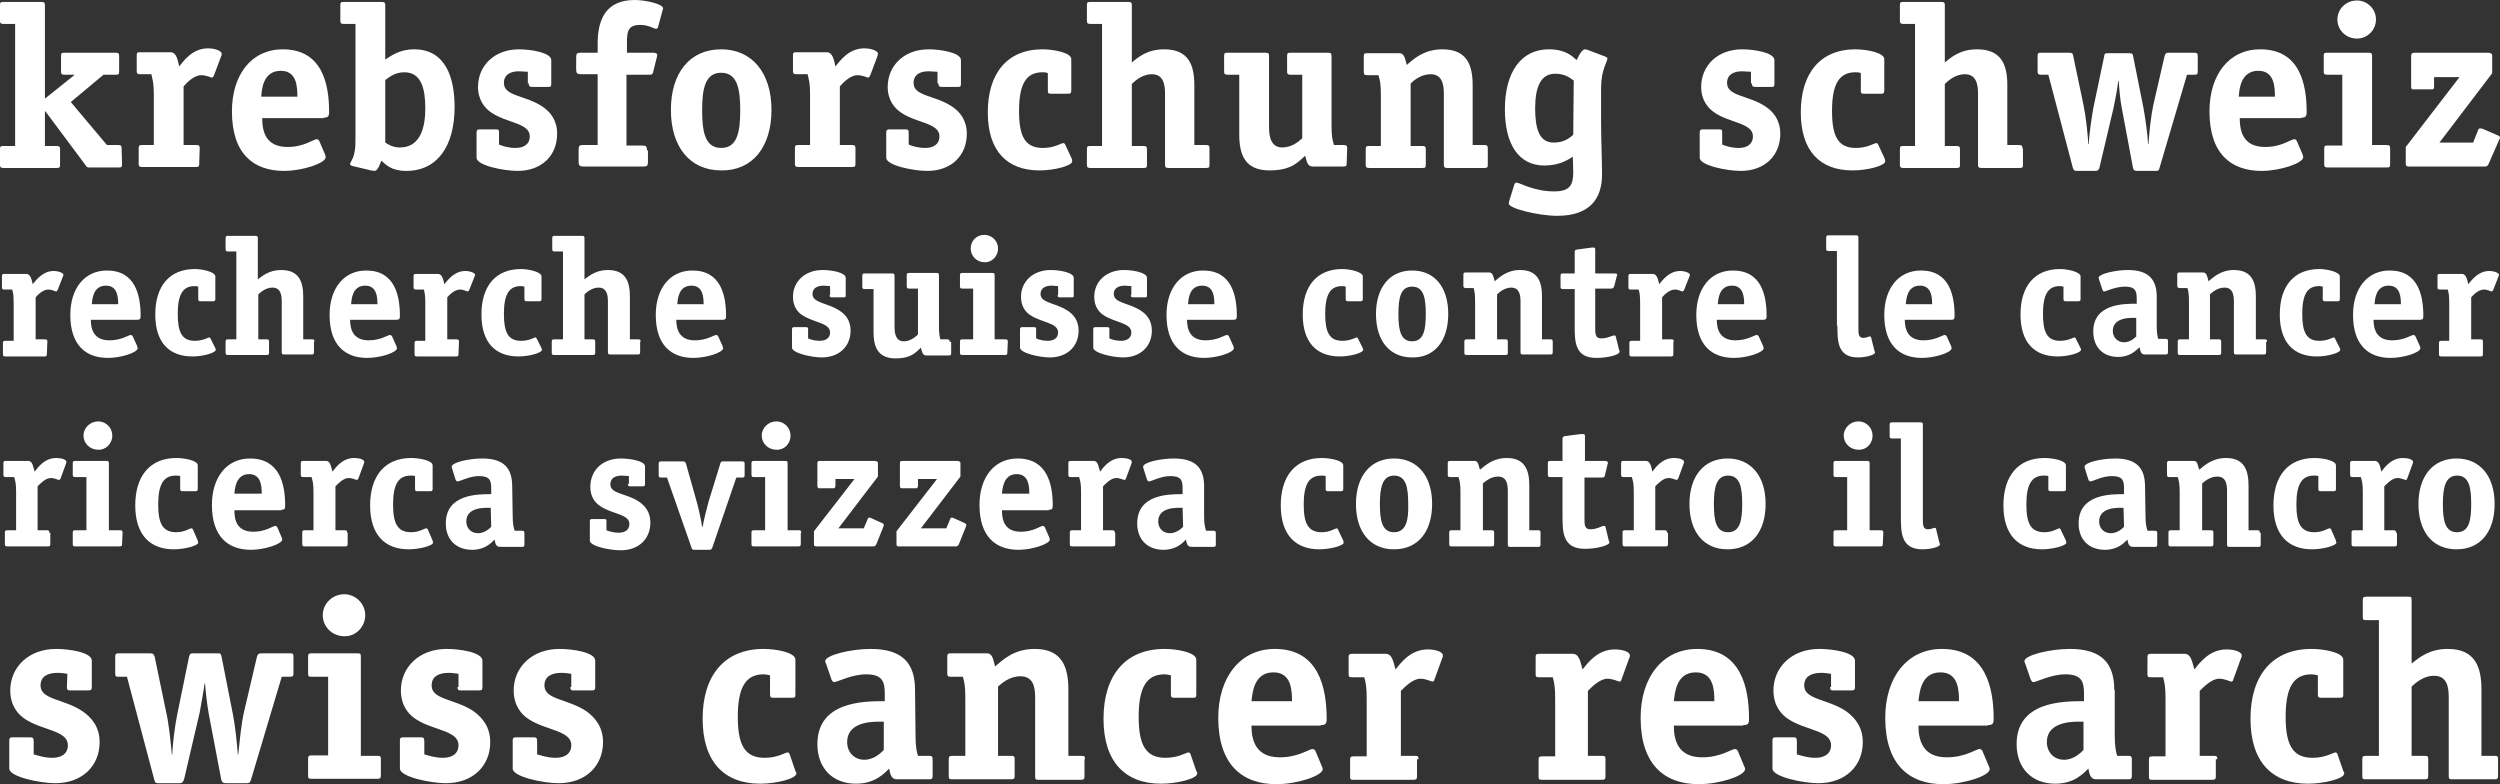 <?xml version="1.0" encoding="utf-8"?>
<!-- Generator: Adobe Illustrator 19.0.0, SVG Export Plug-In . SVG Version: 6.00 Build 0)  -->
<svg version="1.1" id="fonticons" xmlns="http://www.w3.org/2000/svg" xmlns:xlink="http://www.w3.org/1999/xlink" x="0px" y="0px"
	 width="512px" height="160.6px" viewBox="-255 129 512 160.6" style="enable-background:new -255 129 512 160.6;"
	 xml:space="preserve">
<rect x="-255" y="129" width="512" height="160.6" fill="#333333" stroke="none"/>
<style type="text/css">
	.st0{fill:#FFFFFF;}
</style>
<g>
	<path class="st0" d="M256.6,284.5c0-0.6-0.1-0.7-0.7-0.7h-2.7v-13.6c0-4.6-1.3-8.3-6.9-8.3c-3.8,0-5.9,1.8-7.4,3v-13
		c0-0.6-0.1-0.7-0.7-0.7h-8.6c-0.6,0-0.7,0.2-0.7,0.7v3.4c0,0.6,0.1,0.7,0.7,0.7h2.6v27.8h-2.7c-0.6,0-0.7,0.2-0.7,0.7v3.4
		c0,0.6,0.1,0.7,0.7,0.7h12.1c0.6,0,0.7-0.2,0.7-0.7v-3.4c0-0.6-0.1-0.7-0.7-0.7h-2.7v-14.2c0.7-0.6,2.3-2.2,4.6-2.2
		c2.7,0,3,2.4,3,4.4v16.1c0,0.6,0.1,0.7,0.7,0.7h8.7c0.6,0,0.7-0.2,0.7-0.7L256.6,284.5L256.6,284.5z M223.7,283.4
		c-0.1-0.2-0.2-0.3-0.4-0.3c-0.5,0-2,1.1-4.7,1.1c-4.1,0-5.5-2.7-5.5-8.4c0-6,1.6-8.7,5.3-8.7c0.4,0,0.9,0.1,1.3,0.2v3.9
		c0,0.6,0.2,0.7,0.7,0.7h3.8c0.6,0,0.7-0.1,0.7-0.7v-7.1c0-1.5-4-2.2-6.5-2.2c-8,0-12.5,5.4-12.5,14.3c0,8.8,4.4,13.3,11.8,13.3
		c3.2,0,7.4-1,7.4-2.1c0-0.2-0.1-0.4-0.2-0.5L223.7,283.4z M199.1,284.5c0-0.6-0.1-0.7-0.7-0.7h-2.9v-13.3c0.7-0.7,2.4-2.5,4-2.5
		c1.2,0,2.2,0.6,2.5,0.6c0.2,0,0.4-0.3,0.4-0.5l1.6-4.4c0.1-0.1,0.1-0.3,0.1-0.5c0-0.7-1.5-1.2-3.1-1.2c-3.6,0-5.6,2.9-6.6,4.1
		c-0.4-1.3-0.6-3.2-2-3.2h-6.9c-0.6,0-0.7,0.2-0.7,0.7v3.4c0,0.6,0.1,0.7,0.7,0.7h2.5c0.3,1.1,0.5,1.8,0.5,4.5v11.7h-2.7
		c-0.6,0-0.7,0.2-0.7,0.7v3.4c0,0.6,0.1,0.7,0.7,0.7h12.3c0.6,0,0.7-0.2,0.7-0.7v-3.5H199.1z M171.7,282.6c-0.6,0.6-2,2-4,2
		s-3.5-1.5-3.5-3.6c0-4.6,6.1-4.2,7.5-4.2V282.6z M178,270.3c0-5.4-2.5-8.4-9.1-8.4c-4.1,0-9.3,1.3-9.3,2.5c0,0.2,0.1,0.4,0.2,0.6
		l1.1,3.2c0.1,0.2,0.3,0.5,0.5,0.5c0.7,0,3.6-1.6,6.6-1.6c3.3,0,3.8,1.5,3.8,3.9v1.6c-4.2,0-13.8,0-13.8,8.8c0,4.9,3.1,8.1,7.9,8.1
		c3.9,0,5.8-2.1,6.8-3.1c0.2,0.9,0.3,2.2,1.6,2.2h6.6c0.6,0,0.7-0.2,0.7-0.7v-3.4c0-0.6-0.2-0.7-0.7-0.7h-2.3
		c-0.3-1-0.5-1.9-0.5-4.4v-9.1H178z M137.9,272.6c0.2-1.5,0.4-5.9,4.5-5.9c3.7,0,3.8,3.7,3.8,5.9H137.9z M152.1,277.5
		c1,0,1.2-0.3,1.2-1.3c0-6.3-1.6-14.3-10.6-14.3c-7.1,0-11.6,5.8-11.6,14.1c0,9.6,4.9,13.6,11.9,13.6c4.2,0,9.5-1.7,9.5-3.1
		c0-0.2-0.1-0.4-0.2-0.6l-1.3-3.1c-0.1-0.2-0.3-0.4-0.6-0.4c-0.7,0-2.9,1.7-6.7,1.7c-5,0-5.8-3.6-5.8-6.5h14.2V277.5z M119.8,269.7
		c0,0.6,0.2,0.7,0.7,0.7h3.7c0.6,0,0.7-0.2,0.7-0.7v-5.4c0-1.7-4.6-2.4-7.3-2.4c-5.7,0-9.4,3.8-9.4,8.5c0,3,1.5,4.9,3.1,5.9
		c3.5,2.3,8.7,2.3,8.7,5.3c0,1.9-1.5,2.6-3.2,2.6s-3-0.5-3.8-0.7v-2.6c0-0.7-0.1-0.9-0.7-0.9h-3.6c-0.6,0-0.7,0.2-0.7,0.7v5.7
		c0,1.7,6.3,3,9.4,3c5.6,0,9.1-3.6,9.1-8.4c0-3-1.5-5-3.5-6.4c-3.8-2.5-8.5-2.3-8.5-5.2c0-1.9,1.5-2.6,3.5-2.6c0.7,0,1.4,0.1,2,0.2
		v2.7H119.8z M87.8,272.6c0.2-1.5,0.4-5.9,4.5-5.9c3.7,0,3.8,3.7,3.8,5.9H87.8z M102,277.5c1,0,1.2-0.3,1.2-1.3
		c0-6.3-1.6-14.3-10.6-14.3c-7.1,0-11.6,5.8-11.6,14.1c0,9.6,4.9,13.6,11.9,13.6c4.2,0,9.5-1.7,9.5-3.1c0-0.2-0.1-0.4-0.2-0.6
		l-1.3-3.1c-0.1-0.2-0.3-0.4-0.6-0.4c-0.7,0-2.9,1.7-6.7,1.7c-5,0-5.8-3.6-5.8-6.5H102V277.5z M73.8,284.5c0-0.6-0.1-0.7-0.7-0.7
		h-2.9v-13.3c0.7-0.7,2.4-2.5,4-2.5c1.2,0,2.2,0.6,2.5,0.6c0.2,0,0.4-0.3,0.4-0.5l1.6-4.4c0.1-0.1,0.1-0.3,0.1-0.5
		c0-0.7-1.5-1.2-3.1-1.2c-3.6,0-5.6,2.9-6.6,4.1c-0.4-1.3-0.6-3.2-2-3.2h-6.9c-0.6,0-0.7,0.2-0.7,0.7v3.4c0,0.6,0.1,0.7,0.7,0.7H63
		c0.3,1.1,0.5,1.8,0.5,4.5v11.7h-2.7c-0.6,0-0.7,0.2-0.7,0.7v3.4c0,0.6,0.1,0.7,0.7,0.7h12.3c0.6,0,0.7-0.2,0.7-0.7
		C73.8,288,73.8,284.5,73.8,284.5z M35.5,284.5c0-0.6-0.1-0.7-0.7-0.7h-2.9v-13.3c0.7-0.7,2.4-2.5,4-2.5c1.2,0,2.2,0.6,2.5,0.6
		c0.2,0,0.4-0.3,0.4-0.5l1.6-4.4c0.1-0.1,0.1-0.3,0.1-0.5c0-0.7-1.5-1.2-3.1-1.2c-3.6,0-5.6,2.9-6.6,4.1c-0.4-1.3-0.6-3.2-2-3.2
		h-6.9c-0.6,0-0.7,0.2-0.7,0.7v3.4c0,0.6,0.1,0.7,0.7,0.7h2.5c0.3,1.1,0.5,1.8,0.5,4.5v11.7h-2.7c-0.6,0-0.7,0.2-0.7,0.7v3.4
		c0,0.6,0.1,0.7,0.7,0.7h12.3c0.6,0,0.7-0.2,0.7-0.7v-3.5H35.5z M1.3,272.6c0.2-1.5,0.4-5.9,4.5-5.9c3.7,0,3.8,3.7,3.8,5.9H1.3z
		 M15.5,277.5c1,0,1.2-0.3,1.2-1.3c0-6.3-1.6-14.3-10.6-14.3c-7.1,0-11.6,5.8-11.6,14.1c0,9.6,4.9,13.6,11.9,13.6
		c4.2,0,9.5-1.7,9.5-3.1c0-0.2-0.1-0.4-0.2-0.6l-1.3-3.1c-0.1-0.2-0.3-0.4-0.6-0.4c-0.7,0-2.9,1.7-6.7,1.7c-5,0-5.8-3.6-5.8-6.5
		h14.2V277.5z M-11.2,283.4c-0.1-0.2-0.2-0.3-0.4-0.3c-0.5,0-2,1.1-4.7,1.1c-4.1,0-5.5-2.7-5.5-8.4c0-6,1.6-8.7,5.3-8.7
		c0.4,0,0.8,0.1,1.3,0.2v3.9c0,0.6,0.2,0.7,0.7,0.7h3.8c0.6,0,0.7-0.1,0.7-0.7v-7.1c0-1.5-4-2.2-6.5-2.2c-8,0-12.5,5.4-12.5,14.3
		c0,8.8,4.4,13.3,11.8,13.3c3.2,0,7.4-1,7.4-2.1c0-0.2-0.1-0.4-0.2-0.5L-11.2,283.4z M-32.8,284.5c0-0.6-0.1-0.7-0.7-0.7h-2.7v-13.6
		c0-4.6-1.3-8.3-6.9-8.3c-4.2,0-6.5,2.2-8.1,3.6c-0.4-1.2-0.4-2.7-1.7-2.7h-7.4c-0.6,0-0.7,0.2-0.7,0.7v3.4c0,0.5,0.1,0.7,0.7,0.7
		h2.5c0.3,1.1,0.5,1.8,0.5,4.5v11.7H-60c-0.6,0-0.7,0.2-0.7,0.7v3.4c0,0.6,0.1,0.7,0.7,0.7h12.1c0.6,0,0.7-0.2,0.7-0.7v-3.4
		c0-0.6-0.1-0.7-0.7-0.7h-2.7v-14.2c0.7-0.6,2.3-2.1,4.6-2.1c2.7,0,3,2.4,3,4.4V288c0,0.6,0.1,0.7,0.7,0.7h8.7
		c0.6,0,0.7-0.2,0.7-0.7v-3.5H-32.8z M-74,282.6c-0.6,0.6-2,2-4,2s-3.5-1.5-3.5-3.6c0-4.6,6.1-4.2,7.5-4.2V282.6z M-67.6,270.3
		c0-5.4-2.5-8.4-9.1-8.4c-4.1,0-9.3,1.3-9.3,2.5c0,0.2,0.1,0.4,0.2,0.6l1.1,3.2c0.1,0.2,0.3,0.5,0.5,0.5c0.7,0,3.6-1.6,6.6-1.6
		c3.3,0,3.8,1.5,3.8,3.9v1.6c-4.2,0-13.8,0-13.8,8.8c0,4.9,3.1,8.1,7.9,8.1c3.9,0,5.8-2.1,6.8-3.1c0.2,0.9,0.3,2.2,1.6,2.2h6.6
		c0.6,0,0.7-0.2,0.7-0.7v-3.4c0-0.6-0.2-0.7-0.7-0.7H-67c-0.3-1-0.5-1.9-0.5-4.4L-67.6,270.3L-67.6,270.3z M-93.3,283.4
		c-0.1-0.2-0.2-0.3-0.4-0.3c-0.5,0-2,1.1-4.7,1.1c-4.1,0-5.5-2.7-5.5-8.4c0-6,1.6-8.7,5.3-8.7c0.4,0,0.8,0.1,1.3,0.2v3.9
		c0,0.6,0.2,0.7,0.7,0.7h3.8c0.6,0,0.7-0.1,0.7-0.7v-7.1c0-1.5-4-2.2-6.5-2.2c-8,0-12.5,5.4-12.5,14.3c0,8.8,4.4,13.3,11.8,13.3
		c3.2,0,7.4-1,7.4-2.1c0-0.2-0.1-0.4-0.2-0.5L-93.3,283.4z M-138.2,269.7c0,0.6,0.2,0.7,0.7,0.7h3.7c0.6,0,0.7-0.2,0.7-0.7v-5.4
		c0-1.7-4.6-2.4-7.3-2.4c-5.7,0-9.4,3.8-9.4,8.5c0,3,1.5,4.9,3.1,5.9c3.5,2.3,8.7,2.3,8.7,5.3c0,1.9-1.5,2.6-3.2,2.6s-3-0.5-3.8-0.7
		v-2.6c0-0.7-0.1-0.9-0.7-0.9h-3.6c-0.6,0-0.7,0.2-0.7,0.7v5.7c0,1.7,6.3,3,9.4,3c5.6,0,9.1-3.6,9.1-8.4c0-3-1.5-5-3.5-6.4
		c-3.8-2.5-8.5-2.3-8.5-5.2c0-1.9,1.5-2.6,3.5-2.6c0.7,0,1.4,0.1,2,0.2v2.7H-138.2z M-161.3,269.7c0,0.6,0.2,0.7,0.7,0.7h3.7
		c0.6,0,0.7-0.2,0.7-0.7v-5.4c0-1.7-4.6-2.4-7.3-2.4c-5.7,0-9.4,3.8-9.4,8.5c0,3,1.5,4.9,3.1,5.9c3.5,2.3,8.7,2.3,8.7,5.3
		c0,1.9-1.5,2.6-3.2,2.6s-3-0.5-3.8-0.7v-2.6c0-0.7-0.1-0.9-0.7-0.9h-3.6c-0.6,0-0.7,0.2-0.7,0.7v5.7c0,1.7,6.3,3,9.4,3
		c5.6,0,9.1-3.6,9.1-8.4c0-3-1.5-5-3.5-6.4c-3.8-2.5-8.5-2.3-8.5-5.2c0-1.9,1.5-2.6,3.5-2.6c0.7,0,1.4,0.1,2,0.2v2.7H-161.3z
		 M-180.2,255c0-2.4-2-4.3-4.3-4.3c-2.4,0-4.4,1.9-4.4,4.3s2,4.3,4.4,4.3C-182.2,259.4-180.2,257.4-180.2,255 M-177,284.5
		c0-0.6-0.1-0.7-0.7-0.7h-3.4v-20.3c0-0.6-0.1-0.7-0.7-0.7h-9.4c-0.6,0-0.7,0.2-0.7,0.7v3.4c0,0.6,0.1,0.7,0.7,0.7h3.4v16.1h-3.4
		c-0.6,0-0.7,0.2-0.7,0.7v3.4c0,0.6,0.1,0.7,0.7,0.7h13.5c0.6,0,0.7-0.2,0.7-0.7L-177,284.5L-177,284.5z M-197.3,267.6h1.7
		c0.6,0,0.7-0.2,0.7-0.7v-3.4c0-0.6-0.1-0.7-0.7-0.7h-5.8c-0.7,0-0.8,0.2-1,0.8l-2.6,11.1c-0.6,2.5-0.9,6-1.2,8.8h-0.1
		c-0.1-1.9-0.6-6.3-1-8.2l-2.3-11.7c-0.2-0.8-0.2-0.8-1-0.8h-4.7c-0.8,0-0.8,0.1-1,0.8l-2.4,11.7c-0.4,1.9-1,6.2-1,8.2h-0.1
		c-0.3-2.9-0.6-6.3-1.2-8.8l-2.3-11.1c-0.2-0.6-0.3-0.8-1-0.8h-6.4c-0.6,0-0.7,0.2-0.7,0.7v3.4c0,0.6,0.1,0.7,0.7,0.7h1.7l5.6,21.1
		c0.2,0.7,0.3,0.7,1,0.7h4.1c0.7,0,0.8-0.3,1-0.8l3.2-13.7c0.3-1.7,0.8-4.4,1-5.9h0.1c0.1,1.5,0.4,4.2,0.7,5.9l2.6,13.7
		c0.1,0.5,0.3,0.8,1,0.8h4.1c0.7,0,0.8-0.1,1-0.7L-197.3,267.6z M-241.3,269.7c0,0.6,0.2,0.7,0.7,0.7h3.7c0.6,0,0.7-0.2,0.7-0.7
		v-5.4c0-1.7-4.6-2.4-7.3-2.4c-5.7,0-9.4,3.8-9.4,8.5c0,3,1.5,4.9,3.1,5.9c3.5,2.3,8.7,2.3,8.7,5.3c0,1.9-1.5,2.6-3.2,2.6
		s-3-0.5-3.8-0.7v-2.6c0-0.7-0.1-0.9-0.7-0.9h-3.6c-0.6,0-0.7,0.2-0.7,0.7v5.7c0,1.7,6.3,3,9.4,3c5.6,0,9.1-3.6,9.1-8.4
		c0-3-1.5-5-3.6-6.4c-3.8-2.5-8.5-2.3-8.5-5.2c0-1.9,1.5-2.6,3.5-2.6c0.7,0,1.4,0.1,2,0.2L-241.3,269.7L-241.3,269.7z"/>
	<path class="st0" d="M255.9,232.2c0-5.7-3-9.3-7.8-9.3s-7.8,3.6-7.8,9.3c0,5.7,2.9,9.3,7.8,9.3C253,241.5,255.9,237.9,255.9,232.2
		 M248.2,238c-2.5,0-2.9-2.5-2.9-5.8s0.5-5.8,2.9-5.8c2.5,0,2.9,2.5,2.9,5.8C251.1,235.5,250.7,238,248.2,238 M235.7,238.1
		c0-0.4-0.1-0.5-0.5-0.5h-1.9v-9c0.5-0.5,1.6-1.7,2.7-1.7c0.8,0,1.5,0.4,1.7,0.4c0.1,0,0.3-0.2,0.3-0.3l1.1-3c0-0.1,0.1-0.2,0.1-0.4
		c0-0.5-1-0.8-2.1-0.8c-2.4,0-3.8,2-4.4,2.8c-0.2-0.9-0.4-2.2-1.3-2.2h-4.6c-0.4,0-0.5,0.1-0.5,0.5v2.3c0,0.4,0.1,0.5,0.5,0.5h1.7
		c0.2,0.7,0.4,1.2,0.4,3v7.9h-1.8c-0.4,0-0.5,0.1-0.5,0.5v2.3c0,0.4,0.1,0.5,0.5,0.5h8.3c0.4,0,0.5-0.1,0.5-0.5v-2.3H235.7z
		 M222.4,237.4c-0.1-0.1-0.1-0.2-0.3-0.2c-0.4,0-1.4,0.8-3.1,0.8c-2.8,0-3.7-1.8-3.7-5.7c0-4.1,1.1-5.9,3.6-5.9c0.3,0,0.6,0,0.9,0.1
		v2.6c0,0.4,0.1,0.5,0.5,0.5h2.6c0.4,0,0.5-0.1,0.5-0.5v-4.8c0-1-2.7-1.5-4.4-1.5c-5.4,0-8.4,3.7-8.4,9.7s3,9,7.9,9
		c2.1,0,5-0.7,5-1.4c0-0.1-0.1-0.2-0.1-0.4L222.4,237.4z M207.8,238.1c0-0.4-0.1-0.5-0.5-0.5h-1.8v-9.2c0-3.1-0.9-5.6-4.6-5.6
		c-2.8,0-4.4,1.5-5.5,2.4c-0.3-0.8-0.3-1.8-1.1-1.8h-5c-0.4,0-0.5,0.1-0.5,0.5v2.3c0,0.4,0.1,0.5,0.5,0.5h1.7c0.2,0.7,0.4,1.2,0.4,3
		v7.9h-1.8c-0.4,0-0.5,0.1-0.5,0.5v2.3c0,0.4,0.1,0.5,0.5,0.5h8.2c0.4,0,0.5-0.1,0.5-0.5v-2.3c0-0.4-0.1-0.5-0.5-0.5H196V228
		c0.5-0.4,1.6-1.4,3.1-1.4c1.8,0,2,1.6,2,3v10.9c0,0.4,0.1,0.5,0.5,0.5h5.9c0.4,0,0.5-0.1,0.5-0.5v-2.4H207.8z M180,236.9
		c-0.4,0.4-1.4,1.3-2.7,1.3c-1.4,0-2.4-1-2.4-2.4c0-3.1,4.2-2.8,5-2.8L180,236.9L180,236.9z M184.3,228.6c0-3.7-1.7-5.7-6.1-5.7
		c-2.8,0-6.3,0.8-6.3,1.7c0,0.1,0.1,0.3,0.1,0.4l0.7,2.2c0,0.1,0.2,0.4,0.4,0.4c0.5,0,2.4-1.1,4.4-1.1c2.3,0,2.5,1,2.5,2.6v1.1
		c-2.8,0-9.3,0-9.3,6c0,3.3,2.1,5.4,5.4,5.4c2.6,0,3.9-1.4,4.6-2.1c0.1,0.6,0.2,1.5,1.1,1.5h4.5c0.4,0,0.5-0.1,0.5-0.5v-2.3
		c0-0.4-0.1-0.5-0.5-0.5h-1.5c-0.2-0.7-0.4-1.3-0.4-3L184.3,228.6L184.3,228.6z M167,237.4c-0.1-0.1-0.1-0.2-0.2-0.2
		c-0.4,0-1.4,0.8-3.1,0.8c-2.8,0-3.7-1.8-3.7-5.7c0-4.1,1.1-5.9,3.6-5.9c0.3,0,0.6,0,0.9,0.1v2.6c0,0.4,0.1,0.5,0.5,0.5h2.6
		c0.4,0,0.5-0.1,0.5-0.5v-4.8c0-1-2.7-1.5-4.4-1.5c-5.4,0-8.4,3.7-8.4,9.7s3,9,7.9,9c2.1,0,5-0.7,5-1.4c0-0.1-0.1-0.2-0.1-0.4
		L167,237.4z M134.3,234.7c0,3.3,0,6.8,4.4,6.8c1.7,0,3.6-0.5,3.6-1c0-0.1,0-0.2-0.1-0.3l-0.7-2.9c0-0.1-0.1-0.2-0.3-0.2
		s-0.7,0.3-1.4,0.3c-1,0-1-1-1-2.1V216c0-0.4-0.1-0.5-0.5-0.5h-5.8c-0.4,0-0.5,0.1-0.5,0.5v2.3c0,0.4,0.1,0.5,0.5,0.5h1.8V234.7z
		 M128.5,218.2c0-1.6-1.3-2.9-2.9-2.9s-3,1.3-3,2.9s1.3,2.9,3,2.9C127.2,221.2,128.5,219.9,128.5,218.2 M130.7,238.1
		c0-0.4-0.1-0.5-0.5-0.5h-2.3v-13.7c0-0.4-0.1-0.5-0.5-0.5H121c-0.4,0-0.5,0.1-0.5,0.5v2.3c0,0.4,0.1,0.5,0.5,0.5h2.3v10.9H121
		c-0.4,0-0.5,0.1-0.5,0.5v2.3c0,0.4,0.1,0.5,0.5,0.5h9.1c0.4,0,0.5-0.1,0.5-0.5L130.7,238.1L130.7,238.1z M106.6,232.2
		c0-5.7-3-9.3-7.8-9.3s-7.8,3.6-7.8,9.3c0,5.7,2.9,9.3,7.8,9.3C103.7,241.5,106.6,237.9,106.6,232.2 M98.9,238
		c-2.5,0-2.9-2.5-2.9-5.8s0.5-5.8,2.9-5.8c2.5,0,2.9,2.5,2.9,5.8S101.4,238,98.9,238 M86.4,238.1c0-0.4-0.1-0.5-0.5-0.5H84v-9
		c0.5-0.5,1.6-1.7,2.7-1.7c0.8,0,1.5,0.4,1.7,0.4c0.1,0,0.2-0.2,0.3-0.3l1.1-3c0-0.1,0.1-0.2,0.1-0.4c0-0.5-1-0.8-2.1-0.8
		c-2.4,0-3.8,2-4.4,2.8c-0.2-0.9-0.4-2.2-1.3-2.2h-4.6c-0.4,0-0.5,0.1-0.5,0.5v2.3c0,0.4,0.1,0.5,0.5,0.5h1.7c0.2,0.7,0.4,1.2,0.4,3
		v7.9h-1.8c-0.4,0-0.5,0.1-0.5,0.5v2.3c0,0.4,0.1,0.5,0.5,0.5h8.3c0.4,0,0.5-0.1,0.5-0.5v-2.3H86.4z M69.5,226.8H73
		c0.4,0,0.6,0,0.7-0.5l0.5-2.1c0-0.1,0.1-0.2,0.1-0.4c0-0.3-0.3-0.4-0.6-0.4h-4.1v-4.9c0-0.4,0-0.6-0.4-0.6c-0.2,0-0.4,0-0.5,0
		l-3.1,0.4c-0.5,0.1-0.6,0.2-0.6,0.6v4.5h-2.5c-0.4,0-0.5,0.1-0.5,0.5v2.3c0,0.4,0.1,0.5,0.5,0.5H65v7.9c0,3.3,0,6.8,4.6,6.8
		c2.4,0,5-0.7,5-1.3c0-0.1,0-0.2-0.1-0.3l-0.7-2.9c0-0.1-0.1-0.2-0.3-0.2c-0.5,0-1.4,0.7-2.8,0.7c-1.2,0-1.2-1-1.2-2.2V226.8z
		 M60.5,238.1c0-0.4-0.1-0.5-0.5-0.5h-1.8v-9.2c0-3.1-0.9-5.6-4.6-5.6c-2.8,0-4.4,1.5-5.5,2.4c-0.3-0.8-0.3-1.8-1.1-1.8h-5
		c-0.4,0-0.5,0.1-0.5,0.5v2.3c0,0.4,0.1,0.5,0.5,0.5h1.7c0.2,0.7,0.4,1.2,0.4,3v7.9h-1.8c-0.4,0-0.5,0.1-0.5,0.5v2.3
		c0,0.4,0.1,0.5,0.5,0.5h8.2c0.4,0,0.5-0.1,0.5-0.5v-2.3c0-0.4-0.1-0.5-0.5-0.5h-1.8V228c0.5-0.4,1.6-1.4,3.1-1.4c1.8,0,2,1.6,2,3
		v10.9c0,0.4,0.1,0.5,0.5,0.5H60c0.4,0,0.5-0.1,0.5-0.5V238.1z M38.3,232.2c0-5.7-3-9.3-7.8-9.3s-7.8,3.6-7.8,9.3
		c0,5.7,2.9,9.3,7.8,9.3C35.4,241.5,38.3,237.9,38.3,232.2 M30.5,238c-2.5,0-2.9-2.5-2.9-5.8s0.5-5.8,2.9-5.8c2.5,0,2.9,2.5,2.9,5.8
		C33.5,235.5,33,238,30.5,238 M19,237.4c-0.1-0.1-0.1-0.2-0.2-0.2c-0.4,0-1.4,0.8-3.1,0.8c-2.8,0-3.7-1.8-3.7-5.7
		c0-4.1,1.1-5.9,3.6-5.9c0.3,0,0.6,0,0.9,0.1v2.6c0,0.4,0.1,0.5,0.5,0.5h2.6c0.4,0,0.5-0.1,0.5-0.5v-4.8c0-1-2.7-1.5-4.4-1.5
		c-5.4,0-8.4,3.7-8.4,9.7s3,9,7.9,9c2.1,0,5-0.7,5-1.4c0-0.1-0.1-0.2-0.1-0.4L19,237.4z M-12.7,236.9c-0.4,0.4-1.4,1.3-2.7,1.3
		c-1.4,0-2.4-1-2.4-2.4c0-3.1,4.1-2.8,5-2.8L-12.7,236.9L-12.7,236.9z M-8.4,228.6c0-3.7-1.7-5.7-6.2-5.7c-2.8,0-6.3,0.8-6.3,1.7
		c0,0.1,0.1,0.3,0.1,0.4l0.7,2.2c0,0.1,0.2,0.4,0.4,0.4c0.5,0,2.4-1.1,4.4-1.1c2.3,0,2.5,1,2.5,2.6v1.1c-2.8,0-9.3,0-9.3,6
		c0,3.3,2.1,5.4,5.4,5.4c2.6,0,3.9-1.4,4.6-2.1c0.1,0.6,0.2,1.5,1.1,1.5h4.5c0.4,0,0.5-0.1,0.5-0.5v-2.3c0-0.4-0.1-0.5-0.5-0.5H-8
		c-0.2-0.7-0.4-1.3-0.4-3C-8.4,234.7-8.4,228.6-8.4,228.6z M-26.7,238.1c0-0.4-0.1-0.5-0.5-0.5h-1.9v-9c0.5-0.5,1.6-1.7,2.7-1.7
		c0.8,0,1.5,0.4,1.7,0.4c0.1,0,0.3-0.2,0.3-0.3l1.1-3c0-0.1,0.1-0.2,0.1-0.4c0-0.5-1-0.8-2.1-0.8c-2.4,0-3.8,2-4.4,2.8
		c-0.3-0.9-0.4-2.2-1.3-2.2h-4.7c-0.4,0-0.5,0.1-0.5,0.5v2.3c0,0.4,0.1,0.5,0.5,0.5h1.7c0.2,0.7,0.4,1.2,0.4,3v7.9h-1.8
		c-0.4,0-0.5,0.1-0.5,0.5v2.3c0,0.4,0.1,0.5,0.5,0.5h8.3c0.4,0,0.5-0.1,0.5-0.5v-2.3H-26.7z M-49.8,230.1c0.1-1,0.3-4,3-4
		c2.5,0,2.6,2.5,2.6,4H-49.8z M-40.2,233.4c0.7,0,0.8-0.2,0.8-0.9c0-4.3-1.1-9.6-7.2-9.6c-4.8,0-7.8,3.9-7.8,9.5
		c0,6.5,3.3,9.2,8,9.2c2.8,0,6.4-1.2,6.4-2.1c0-0.1-0.1-0.3-0.1-0.4L-41,237c-0.1-0.1-0.2-0.3-0.4-0.3c-0.5,0-2,1.2-4.5,1.2
		c-3.4,0-3.9-2.4-3.9-4.4h9.6V233.4z M-57.2,236.9c0-0.1,0.1-0.2,0.1-0.4c0-0.1,0-0.2-0.4-0.4l-2.2-1c-0.2-0.1-0.3-0.1-0.4-0.1
		c-0.1,0-0.3,0.2-0.3,0.3l-0.8,1.9h-5.2l8.1-10.6v-2.8c0-0.2-0.3-0.4-0.6-0.4h-11.3c-0.4,0-0.5,0.1-0.5,0.5v4.6
		c0,0.2,0.1,0.5,0.3,0.5h3.1c0.1,0,0.3-0.2,0.3-0.5v-1.4h3.9l-8.3,10.7v2.7c0,0.2,0.1,0.4,0.4,0.4h11.9c0.1,0,0.4-0.2,0.5-0.5
		L-57.2,236.9z M-74.1,236.9c0-0.1,0.1-0.2,0.1-0.4c0-0.1,0-0.2-0.4-0.4l-2.2-1c-0.2-0.1-0.3-0.1-0.4-0.1s-0.3,0.2-0.3,0.3l-0.8,1.9
		h-5.2l8.1-10.6v-2.8c0-0.2-0.3-0.4-0.6-0.4h-11.3c-0.4,0-0.5,0.1-0.5,0.5v4.6c0,0.2,0.1,0.5,0.3,0.5h3.1c0.1,0,0.3-0.2,0.3-0.5
		v-1.4h3.9l-8.3,10.7v2.7c0,0.2,0.1,0.4,0.4,0.4H-76c0.1,0,0.4-0.2,0.5-0.5L-74.1,236.9z M-93.1,218.2c0-1.6-1.3-2.9-2.9-2.9
		s-3,1.3-3,2.9s1.3,2.9,3,2.9C-94.4,221.2-93.1,219.9-93.1,218.2 M-90.9,238.1c0-0.4-0.1-0.5-0.5-0.5h-2.3v-13.7
		c0-0.4-0.1-0.5-0.5-0.5h-6.4c-0.4,0-0.5,0.1-0.5,0.5v2.3c0,0.4,0.1,0.5,0.5,0.5h2.3v10.9h-2.3c-0.4,0-0.5,0.1-0.5,0.5v2.3
		c0,0.4,0.1,0.5,0.5,0.5h9.1c0.4,0,0.5-0.1,0.5-0.5v-2.3H-90.9z M-104.2,226.8h1.2c0.4,0,0.5-0.1,0.5-0.5V224c0-0.4-0.1-0.5-0.5-0.5
		h-3.9c-0.5,0-0.5,0.2-0.6,0.5l-2.4,7.8c-0.4,1.4-1,3.9-1.2,5.1h-0.1c-0.2-1.3-0.7-3.7-1.1-5.1l-2.2-7.8c-0.1-0.3-0.2-0.5-0.6-0.5
		h-4.5c-0.4,0-0.5,0.1-0.5,0.5v2.3c0,0.4,0.1,0.5,0.5,0.5h1.2l5,14.3c0.1,0.4,0.2,0.5,0.7,0.5h2.9c0.5,0,0.5-0.1,0.7-0.5
		L-104.2,226.8z M-126.4,228.1c0,0.4,0.1,0.5,0.5,0.5h2.5c0.4,0,0.5-0.1,0.5-0.5v-3.6c0-1.1-3.1-1.6-4.9-1.6c-3.9,0-6.3,2.5-6.3,5.8
		c0,2.1,1,3.3,2.1,4c2.4,1.6,5.9,1.6,5.9,3.6c0,1.3-1,1.8-2.2,1.8c-1.1,0-2-0.3-2.5-0.5v-1.7c0-0.5,0-0.6-0.5-0.6h-2.4
		c-0.4,0-0.5,0.1-0.5,0.5v3.9c0,1.2,4.2,2,6.3,2c3.8,0,6.1-2.4,6.1-5.7c0-2-1-3.4-2.4-4.3c-2.5-1.7-5.8-1.5-5.8-3.5
		c0-1.3,1-1.8,2.4-1.8c0.5,0,0.9,0.1,1.4,0.1v1.6H-126.4z M-154.4,236.9c-0.4,0.4-1.4,1.3-2.7,1.3c-1.4,0-2.4-1-2.4-2.4
		c0-3.1,4.1-2.8,5-2.8L-154.4,236.9L-154.4,236.9z M-150.1,228.6c0-3.7-1.7-5.7-6.1-5.7c-2.8,0-6.3,0.8-6.3,1.7
		c0,0.1,0.1,0.3,0.1,0.4l0.7,2.2c0,0.1,0.2,0.4,0.4,0.4c0.5,0,2.4-1.1,4.4-1.1c2.3,0,2.5,1,2.5,2.6v1.1c-2.8,0-9.3,0-9.3,6
		c0,3.3,2.1,5.4,5.4,5.4c2.6,0,3.9-1.4,4.6-2.1c0.1,0.6,0.2,1.5,1.1,1.5h4.5c0.4,0,0.5-0.1,0.5-0.5v-2.3c0-0.4-0.1-0.5-0.5-0.5h-1.5
		c-0.2-0.7-0.4-1.3-0.4-3L-150.1,228.6L-150.1,228.6z M-167.4,237.4c-0.1-0.1-0.1-0.2-0.3-0.2c-0.4,0-1.4,0.8-3.1,0.8
		c-2.8,0-3.7-1.8-3.7-5.7c0-4.1,1.1-5.9,3.6-5.9c0.3,0,0.6,0,0.9,0.1v2.6c0,0.4,0.1,0.5,0.5,0.5h2.6c0.4,0,0.5-0.1,0.5-0.5v-4.8
		c0-1-2.7-1.5-4.4-1.5c-5.4,0-8.4,3.7-8.4,9.7s3,9,7.9,9c2.1,0,5-0.7,5-1.4c0-0.1-0.1-0.2-0.1-0.4L-167.4,237.4z M-183.9,238.1
		c0-0.4-0.1-0.5-0.5-0.5h-1.9v-9c0.5-0.5,1.6-1.7,2.7-1.7c0.8,0,1.5,0.4,1.7,0.4c0.1,0,0.2-0.2,0.3-0.3l1.1-3c0-0.1,0.1-0.2,0.1-0.4
		c0-0.5-1-0.8-2.1-0.8c-2.4,0-3.8,2-4.4,2.8c-0.3-0.9-0.4-2.2-1.3-2.2h-4.7c-0.4,0-0.5,0.1-0.5,0.5v2.3c0,0.4,0.1,0.5,0.5,0.5h1.7
		c0.2,0.7,0.4,1.2,0.4,3v7.9h-1.8c-0.4,0-0.5,0.1-0.5,0.5v2.3c0,0.4,0.1,0.5,0.5,0.5h8.3c0.4,0,0.5-0.1,0.5-0.5v-2.3H-183.9z
		 M-207,230.1c0.1-1,0.3-4,3-4c2.5,0,2.6,2.5,2.6,4H-207z M-197.4,233.4c0.7,0,0.8-0.2,0.8-0.9c0-4.3-1.1-9.6-7.2-9.6
		c-4.8,0-7.8,3.9-7.8,9.5c0,6.5,3.3,9.2,8,9.2c2.8,0,6.4-1.2,6.4-2.1c0-0.1-0.1-0.3-0.1-0.4l-0.9-2.1c-0.1-0.1-0.2-0.3-0.4-0.3
		c-0.5,0-2,1.2-4.5,1.2c-3.4,0-3.9-2.4-3.9-4.4h9.6V233.4z M-215.5,237.4c-0.1-0.1-0.1-0.2-0.3-0.2c-0.4,0-1.4,0.8-3.1,0.8
		c-2.8,0-3.7-1.8-3.7-5.7c0-4.1,1.1-5.9,3.6-5.9c0.3,0,0.6,0,0.9,0.1v2.6c0,0.4,0.1,0.5,0.5,0.5h2.6c0.4,0,0.5-0.1,0.5-0.5v-4.8
		c0-1-2.7-1.5-4.4-1.5c-5.4,0-8.4,3.7-8.4,9.7s3,9,7.9,9c2.1,0,5-0.7,5-1.4c0-0.1-0.1-0.2-0.1-0.4L-215.5,237.4z M-232,218.2
		c0-1.6-1.3-2.9-2.9-2.9c-1.6,0-3,1.3-3,2.9s1.3,2.9,3,2.9C-233.4,221.2-232,219.9-232,218.2 M-229.9,238.1c0-0.4-0.1-0.5-0.5-0.5
		h-2.3v-13.7c0-0.4-0.1-0.5-0.5-0.5h-6.4c-0.4,0-0.5,0.1-0.5,0.5v2.3c0,0.4,0.1,0.5,0.5,0.5h2.3v10.9h-2.3c-0.4,0-0.5,0.1-0.5,0.5
		v2.3c0,0.4,0.1,0.5,0.5,0.5h9.1c0.4,0,0.5-0.1,0.5-0.5L-229.9,238.1L-229.9,238.1z M-244.9,238.1c0-0.4-0.1-0.5-0.5-0.5h-1.9v-9
		c0.5-0.5,1.6-1.7,2.7-1.7c0.8,0,1.5,0.4,1.7,0.4c0.1,0,0.3-0.2,0.3-0.3l1.1-3c0-0.1,0.1-0.2,0.1-0.4c0-0.5-1-0.8-2.1-0.8
		c-2.4,0-3.8,2-4.4,2.8c-0.3-0.9-0.4-2.2-1.3-2.2h-4.6c-0.4,0-0.5,0.1-0.5,0.5v2.3c0,0.4,0.1,0.5,0.5,0.5h1.7c0.2,0.7,0.4,1.2,0.4,3
		v7.9h-1.8c-0.4,0-0.5,0.1-0.5,0.5v2.3c0,0.4,0.1,0.5,0.5,0.5h8.3c0.4,0,0.5-0.1,0.5-0.5v-2.3H-244.9z"/>
	<path class="st0" d="M253.5,199c0-0.4-0.1-0.5-0.5-0.5h-1.9v-8.6c0.4-0.5,1.5-1.6,2.6-1.6c0.8,0,1.4,0.4,1.6,0.4
		c0.1,0,0.2-0.2,0.3-0.3l1.1-2.8c0-0.1,0.1-0.2,0.1-0.3c0-0.4-1-0.8-2-0.8c-2.3,0-3.6,1.9-4.3,2.7c-0.2-0.8-0.4-2.1-1.3-2.1h-4.5
		c-0.4,0-0.5,0.1-0.5,0.5v2.2c0,0.4,0.1,0.5,0.5,0.5h1.6c0.2,0.7,0.3,1.2,0.3,2.9v7.6H245c-0.4,0-0.5,0.1-0.5,0.5v2.2
		c0,0.4,0.1,0.5,0.5,0.5h8c0.4,0,0.5-0.1,0.5-0.5V199z M231.3,191.3c0.1-0.9,0.2-3.8,2.9-3.8c2.4,0,2.5,2.4,2.5,3.8H231.3z
		 M240.5,194.5c0.7,0,0.8-0.2,0.8-0.8c0-4.1-1-9.3-6.9-9.3c-4.6,0-7.5,3.7-7.5,9.1c0,6.2,3.2,8.8,7.7,8.8c2.7,0,6.1-1.1,6.1-2
		c0-0.1-0.1-0.3-0.1-0.4l-0.9-2c-0.1-0.1-0.2-0.3-0.4-0.3c-0.5,0-1.9,1.1-4.4,1.1c-3.2,0-3.8-2.3-3.8-4.2L240.5,194.5L240.5,194.5z
		 M223.2,198.3c-0.1-0.1-0.1-0.2-0.2-0.2c-0.3,0-1.3,0.7-3,0.7c-2.6,0-3.5-1.7-3.5-5.5c0-3.9,1-5.7,3.4-5.7c0.3,0,0.5,0,0.8,0.1v2.5
		c0,0.4,0.1,0.5,0.5,0.5h2.5c0.4,0,0.5-0.1,0.5-0.5v-4.6c0-0.9-2.6-1.5-4.2-1.5c-5.2,0-8.1,3.5-8.1,9.3c0,5.7,2.8,8.6,7.6,8.6
		c2.1,0,4.8-0.7,4.8-1.4c0-0.1-0.1-0.2-0.1-0.3L223.2,198.3z M209.3,199c0-0.4-0.1-0.5-0.5-0.5H207v-8.8c0-2.9-0.8-5.4-4.5-5.4
		c-2.7,0-4.2,1.5-5.2,2.3c-0.2-0.7-0.3-1.8-1.1-1.8h-4.8c-0.4,0-0.5,0.1-0.5,0.5v2.2c0,0.3,0.1,0.5,0.5,0.5h1.6
		c0.2,0.7,0.3,1.2,0.3,2.9v7.6h-1.8c-0.4,0-0.5,0.1-0.5,0.5v2.2c0,0.4,0.1,0.5,0.5,0.5h7.9c0.4,0,0.5-0.1,0.5-0.5V199
		c0-0.4-0.1-0.5-0.5-0.5h-1.8v-9.2c0.4-0.4,1.5-1.4,3-1.4c1.7,0,1.9,1.6,1.9,2.8v10.4c0,0.4,0.1,0.5,0.5,0.5h5.6
		c0.4,0,0.5-0.1,0.5-0.5V199H209.3z M182.6,197.8c-0.4,0.4-1.3,1.3-2.6,1.3s-2.3-1-2.3-2.3c0-3,4-2.7,4.8-2.7v3.7H182.6z
		 M186.7,189.8c0-3.5-1.6-5.5-5.9-5.5c-2.6,0-6,0.8-6,1.6c0,0.1,0.1,0.3,0.1,0.4l0.7,2.1c0,0.1,0.2,0.3,0.3,0.3c0.4,0,2.3-1,4.3-1
		c2.2,0,2.4,1,2.4,2.5v1c-2.7,0-8.9,0-8.9,5.7c0,3.2,2,5.2,5.1,5.2c2.5,0,3.7-1.4,4.4-2c0.1,0.6,0.2,1.5,1,1.5h4.3
		c0.4,0,0.5-0.1,0.5-0.5v-2.2c0-0.4-0.1-0.5-0.5-0.5H187c-0.2-0.7-0.3-1.3-0.3-2.8V189.8z M170.1,198.3c-0.1-0.1-0.1-0.2-0.2-0.2
		c-0.3,0-1.3,0.7-3,0.7c-2.6,0-3.5-1.7-3.5-5.5c0-3.9,1-5.7,3.4-5.7c0.3,0,0.5,0,0.8,0.1v2.5c0,0.4,0.1,0.5,0.5,0.5h2.5
		c0.4,0,0.5-0.1,0.5-0.5v-4.6c0-0.9-2.6-1.5-4.2-1.5c-5.2,0-8.1,3.5-8.1,9.3c0,5.7,2.8,8.6,7.6,8.6c2.1,0,4.8-0.7,4.8-1.4
		c0-0.1-0.1-0.2-0.1-0.3L170.1,198.3z M135.3,191.3c0.1-0.9,0.2-3.8,2.9-3.8c2.4,0,2.5,2.4,2.5,3.8H135.3z M144.5,194.5
		c0.7,0,0.8-0.2,0.8-0.8c0-4.1-1-9.3-6.9-9.3c-4.6,0-7.5,3.7-7.5,9.1c0,6.2,3.2,8.8,7.7,8.8c2.7,0,6.1-1.1,6.1-2
		c0-0.1-0.1-0.3-0.1-0.4l-0.9-2c-0.1-0.1-0.2-0.3-0.4-0.3c-0.5,0-1.9,1.1-4.4,1.1c-3.2,0-3.8-2.3-3.8-4.2L144.5,194.5L144.5,194.5z
		 M121.3,195.7c0,3.1,0,6.5,4.2,6.5c1.6,0,3.5-0.5,3.5-1c0-0.1,0-0.2-0.1-0.3l-0.7-2.8c0-0.1-0.1-0.2-0.3-0.2s-0.6,0.3-1.3,0.3
		c-1,0-1-0.9-1-2v-18.5c0-0.4-0.1-0.5-0.5-0.5h-5.6c-0.4,0-0.5,0.1-0.5,0.5v2.2c0,0.4,0.1,0.5,0.5,0.5h1.7v15.3H121.3z M96.8,191.3
		c0.1-0.9,0.2-3.8,2.9-3.8c2.4,0,2.5,2.4,2.5,3.8H96.8z M106,194.5c0.7,0,0.8-0.2,0.8-0.8c0-4.1-1-9.3-6.9-9.3
		c-4.6,0-7.5,3.7-7.5,9.1c0,6.2,3.2,8.8,7.7,8.8c2.7,0,6.1-1.1,6.1-2c0-0.1-0.1-0.3-0.1-0.4l-0.9-2c-0.1-0.1-0.2-0.3-0.4-0.3
		c-0.5,0-1.9,1.1-4.4,1.1c-3.2,0-3.8-2.3-3.8-4.2L106,194.5L106,194.5z M87.8,199c0-0.4-0.1-0.5-0.5-0.5h-1.9v-8.6
		c0.4-0.5,1.5-1.6,2.6-1.6c0.8,0,1.4,0.4,1.6,0.4c0.1,0,0.2-0.2,0.3-0.3l1.1-2.8c0-0.1,0.1-0.2,0.1-0.3c0-0.4-1-0.8-2-0.8
		c-2.3,0-3.6,1.9-4.3,2.7c-0.2-0.8-0.4-2.1-1.3-2.1H79c-0.4,0-0.5,0.1-0.5,0.5v2.2c0,0.4,0.1,0.5,0.5,0.5h1.6
		c0.2,0.7,0.3,1.2,0.3,2.9v7.6h-1.7c-0.4,0-0.5,0.1-0.5,0.5v2.2c0,0.4,0.1,0.5,0.5,0.5h8c0.4,0,0.5-0.1,0.5-0.5V199H87.8z
		 M71.6,188.1h3.3c0.3,0,0.5,0,0.7-0.5l0.5-2c0-0.1,0.1-0.2,0.1-0.3c0-0.3-0.3-0.3-0.6-0.3h-3.9v-4.7c0-0.4,0-0.6-0.3-0.6
		c-0.2,0-0.3,0-0.4,0l-3,0.4c-0.5,0.1-0.5,0.2-0.5,0.6v4.3h-2.4c-0.4,0-0.5,0.1-0.5,0.5v2.2c0,0.4,0.1,0.5,0.5,0.5h2.4v7.6
		c0,3.1,0,6.5,4.4,6.5c2.3,0,4.8-0.6,4.8-1.3c0-0.1,0-0.2-0.1-0.3l-0.7-2.8c0-0.1-0.1-0.2-0.3-0.2c-0.5,0-1.3,0.6-2.7,0.6
		c-1.2,0-1.2-1-1.2-2.1v-8.1H71.6z M63,199c0-0.4-0.1-0.5-0.5-0.5h-1.7v-8.8c0-2.9-0.8-5.4-4.5-5.4c-2.7,0-4.2,1.5-5.2,2.3
		c-0.2-0.7-0.3-1.8-1.1-1.8h-4.8c-0.4,0-0.5,0.1-0.5,0.5v2.2c0,0.3,0.1,0.5,0.5,0.5h1.6c0.2,0.7,0.3,1.2,0.3,2.9v7.6h-1.7
		c-0.4,0-0.5,0.1-0.5,0.5v2.2c0,0.4,0.1,0.5,0.5,0.5h7.9c0.4,0,0.5-0.1,0.5-0.5V199c0-0.4-0.1-0.5-0.5-0.5h-1.7v-9.2
		c0.4-0.4,1.5-1.4,2.9-1.4c1.7,0,1.9,1.6,1.9,2.8v10.4c0,0.4,0.1,0.5,0.5,0.5h5.6c0.4,0,0.5-0.1,0.5-0.5V199z M41.6,193.3
		c0-5.5-2.8-8.9-7.4-8.9s-7.4,3.5-7.4,8.9c0,5.5,2.8,8.9,7.4,8.9C38.8,202.3,41.6,198.8,41.6,193.3 M34.2,198.9
		c-2.4,0-2.8-2.4-2.8-5.6s0.4-5.6,2.8-5.6s2.8,2.4,2.8,5.6S36.6,198.9,34.2,198.9 M23.1,198.3c-0.1-0.1-0.1-0.2-0.2-0.2
		c-0.3,0-1.3,0.7-3,0.7c-2.6,0-3.5-1.7-3.5-5.5c0-3.9,1-5.7,3.4-5.7c0.3,0,0.5,0,0.8,0.1v2.5c0,0.4,0.1,0.5,0.5,0.5h2.5
		c0.4,0,0.5-0.1,0.5-0.5v-4.6c0-0.9-2.6-1.5-4.2-1.5c-5.2,0-8.1,3.5-8.1,9.3c0,5.7,2.8,8.6,7.6,8.6c2.1,0,4.8-0.7,4.8-1.4
		c0-0.1-0.1-0.2-0.1-0.3L23.1,198.3z M-11.7,191.3c0.1-0.9,0.2-3.8,2.9-3.8c2.4,0,2.5,2.4,2.5,3.8H-11.7z M-2.5,194.5
		c0.7,0,0.8-0.2,0.8-0.8c0-4.1-1-9.3-6.9-9.3c-4.6,0-7.5,3.7-7.5,9.1c0,6.2,3.2,8.8,7.7,8.8c2.7,0,6.1-1.1,6.1-2
		c0-0.1-0.1-0.3-0.1-0.4l-0.9-2c-0.1-0.1-0.2-0.3-0.4-0.3c-0.5,0-1.9,1.1-4.4,1.1c-3.2,0-3.8-2.3-3.8-4.2L-2.5,194.5L-2.5,194.5z
		 M-23.4,189.4c0,0.4,0.1,0.5,0.5,0.5h2.4c0.4,0,0.4-0.1,0.4-0.5v-3.5c0-1.1-2.9-1.6-4.7-1.6c-3.7,0-6.1,2.4-6.1,5.5
		c0,2,1,3.2,2,3.8c2.3,1.5,5.6,1.5,5.6,3.5c0,1.2-1,1.7-2.1,1.7s-2-0.3-2.4-0.5v-1.7c0-0.5,0-0.6-0.5-0.6h-2.3
		c-0.4,0-0.5,0.1-0.5,0.5v3.7c0,1.1,4,2,6.1,2c3.6,0,5.9-2.3,5.9-5.5c0-2-1-3.3-2.3-4.1c-2.4-1.6-5.5-1.5-5.5-3.4
		c0-1.2,1-1.7,2.3-1.7c0.4,0,0.9,0.1,1.3,0.1v1.8H-23.4z M-38.4,189.4c0,0.4,0.1,0.5,0.5,0.5h2.4c0.4,0,0.4-0.1,0.4-0.5v-3.5
		c0-1.1-2.9-1.6-4.7-1.6c-3.7,0-6.1,2.4-6.1,5.5c0,2,1,3.2,2,3.8c2.3,1.5,5.6,1.5,5.6,3.5c0,1.2-1,1.7-2.1,1.7s-2-0.3-2.4-0.5v-1.7
		c0-0.5,0-0.6-0.5-0.6h-2.3c-0.4,0-0.5,0.1-0.5,0.5v3.7c0,1.1,4,2,6.1,2c3.6,0,5.9-2.3,5.9-5.5c0-2-1-3.3-2.3-4.1
		c-2.4-1.6-5.5-1.5-5.5-3.4c0-1.2,1-1.7,2.3-1.7c0.4,0,0.9,0.1,1.3,0.1v1.8H-38.4z M-50.6,179.9c0-1.6-1.3-2.8-2.8-2.8
		c-1.6,0-2.8,1.2-2.8,2.8c0,1.6,1.3,2.8,2.8,2.8C-51.9,182.8-50.6,181.5-50.6,179.9 M-48.6,199c0-0.4-0.1-0.5-0.5-0.5h-2.2v-13.1
		c0-0.4-0.1-0.5-0.5-0.5h-6.1c-0.4,0-0.5,0.1-0.5,0.5v2.2c0,0.4,0.1,0.5,0.5,0.5h2.2v10.4h-2.2c-0.4,0-0.5,0.1-0.5,0.5v2.2
		c0,0.4,0.1,0.5,0.5,0.5h8.7c0.4,0,0.5-0.1,0.5-0.5L-48.6,199L-48.6,199z M-60.5,199c0-0.3-0.1-0.5-0.5-0.5h-1.4
		c-0.2-0.7-0.3-1.2-0.3-2.9v-10.2c0-0.4-0.1-0.5-0.5-0.5h-5.6c-0.4,0-0.5,0.1-0.5,0.5v2.2c0,0.4,0.1,0.5,0.5,0.5h1.8v9.4
		c-0.4,0.4-1.5,1.4-2.9,1.4c-1.7,0-1.9-1.7-1.9-3v-10.4c0-0.4-0.1-0.5-0.5-0.5h-5.6c-0.4,0-0.5,0.1-0.5,0.5v2.2
		c0,0.4,0.1,0.5,0.5,0.5h1.8v8.8c0,2.9,0.8,5.4,4.5,5.4c3.3,0,4.2-1.3,5.2-2.2c0.2,0.7,0.3,1.6,1.1,1.6h4.6c0.4,0,0.5-0.1,0.5-0.5
		V199H-60.5z M-85.1,189.4c0,0.4,0.1,0.5,0.5,0.5h2.4c0.4,0,0.4-0.1,0.4-0.5v-3.5c0-1.1-2.9-1.6-4.7-1.6c-3.7,0-6.1,2.4-6.1,5.5
		c0,2,1,3.2,2,3.8c2.3,1.5,5.6,1.5,5.6,3.5c0,1.2-1,1.7-2.1,1.7s-2-0.3-2.4-0.5v-1.7c0-0.5,0-0.6-0.5-0.6h-2.3
		c-0.4,0-0.5,0.1-0.5,0.5v3.7c0,1.1,4,2,6.1,2c3.6,0,5.9-2.3,5.9-5.5c0-2-1-3.3-2.3-4.1c-2.4-1.6-5.5-1.5-5.5-3.4
		c0-1.2,1-1.7,2.3-1.7c0.4,0,0.9,0.1,1.3,0.1v1.8H-85.1z M-116.3,191.3c0.1-0.9,0.2-3.8,2.9-3.8c2.4,0,2.5,2.4,2.5,3.8H-116.3z
		 M-107.1,194.5c0.7,0,0.8-0.2,0.8-0.8c0-4.1-1-9.3-6.9-9.3c-4.6,0-7.5,3.7-7.5,9.1c0,6.2,3.2,8.8,7.7,8.8c2.7,0,6.1-1.1,6.1-2
		c0-0.1-0.1-0.3-0.1-0.4l-0.9-2c-0.1-0.1-0.2-0.3-0.4-0.3c-0.5,0-1.9,1.1-4.4,1.1c-3.2,0-3.8-2.3-3.8-4.2L-107.1,194.5L-107.1,194.5
		z M-123.8,199c0-0.4-0.1-0.5-0.5-0.5h-1.7v-8.8c0-2.9-0.8-5.4-4.5-5.4c-2.5,0-3.8,1.2-4.8,1.9v-8.4c0-0.4-0.1-0.5-0.5-0.5h-5.6
		c-0.4,0-0.5,0.1-0.5,0.5v2.2c0,0.4,0.1,0.5,0.5,0.5h1.7v18h-1.8c-0.4,0-0.5,0.1-0.5,0.5v2.2c0,0.4,0.1,0.5,0.5,0.5h7.9
		c0.4,0,0.5-0.1,0.5-0.5V199c0-0.4-0.1-0.5-0.5-0.5h-1.7v-9.2c0.4-0.4,1.5-1.4,2.9-1.4c1.7,0,1.9,1.6,1.9,2.8v10.4
		c0,0.4,0.1,0.5,0.5,0.5h5.6c0.4,0,0.5-0.1,0.5-0.5V199H-123.8z M-145.1,198.3c-0.1-0.1-0.1-0.2-0.2-0.2c-0.3,0-1.3,0.7-3,0.7
		c-2.6,0-3.5-1.7-3.5-5.5c0-3.9,1-5.7,3.4-5.7c0.3,0,0.5,0,0.8,0.1v2.5c0,0.4,0.1,0.5,0.5,0.5h2.5c0.4,0,0.5-0.1,0.5-0.5v-4.6
		c0-0.9-2.6-1.5-4.2-1.5c-5.2,0-8.1,3.5-8.1,9.3c0,5.7,2.8,8.6,7.6,8.6c2.1,0,4.8-0.7,4.8-1.4c0-0.1-0.1-0.2-0.1-0.3L-145.1,198.3z
		 M-161,199c0-0.4-0.1-0.5-0.5-0.5h-1.9v-8.6c0.4-0.5,1.5-1.6,2.6-1.6c0.8,0,1.4,0.4,1.6,0.4c0.1,0,0.2-0.2,0.3-0.3l1.1-2.8
		c0-0.1,0.1-0.2,0.1-0.3c0-0.4-1-0.8-2-0.8c-2.3,0-3.6,1.9-4.3,2.7c-0.2-0.8-0.4-2.1-1.3-2.1h-4.5c-0.4,0-0.5,0.1-0.5,0.5v2.2
		c0,0.4,0.1,0.5,0.5,0.5h1.6c0.2,0.7,0.3,1.2,0.3,2.9v7.6h-1.7c-0.4,0-0.5,0.1-0.5,0.5v2.2c0,0.4,0.1,0.5,0.5,0.5h8
		c0.4,0,0.5-0.1,0.5-0.5L-161,199L-161,199z M-183.1,191.3c0.1-0.9,0.2-3.8,2.9-3.8c2.4,0,2.5,2.4,2.5,3.8H-183.1z M-173.9,194.5
		c0.7,0,0.8-0.2,0.8-0.8c0-4.1-1-9.3-6.9-9.3c-4.6,0-7.5,3.7-7.5,9.1c0,6.2,3.2,8.8,7.7,8.8c2.7,0,6.1-1.1,6.1-2
		c0-0.1-0.1-0.3-0.1-0.4l-0.9-2c-0.1-0.1-0.2-0.3-0.4-0.3c-0.5,0-1.9,1.1-4.4,1.1c-3.2,0-3.8-2.3-3.8-4.2L-173.9,194.5L-173.9,194.5
		z M-190.6,199c0-0.4-0.1-0.5-0.5-0.5h-1.8v-8.8c0-2.9-0.8-5.4-4.5-5.4c-2.5,0-3.8,1.2-4.8,1.9v-8.4c0-0.4-0.1-0.5-0.5-0.5h-5.6
		c-0.4,0-0.5,0.1-0.5,0.5v2.2c0,0.4,0.1,0.5,0.5,0.5h1.7v18h-1.7c-0.4,0-0.5,0.1-0.5,0.5v2.2c0,0.4,0.1,0.5,0.5,0.5h7.9
		c0.4,0,0.5-0.1,0.5-0.5V199c0-0.4-0.1-0.5-0.5-0.5h-1.7v-9.2c0.4-0.4,1.5-1.4,2.9-1.4c1.7,0,1.9,1.6,1.9,2.8v10.4
		c0,0.4,0.1,0.5,0.5,0.5h5.6c0.4,0,0.5-0.1,0.5-0.5V199H-190.6z M-211.9,198.3c-0.1-0.1-0.1-0.2-0.2-0.2c-0.3,0-1.3,0.7-3,0.7
		c-2.6,0-3.5-1.7-3.5-5.5c0-3.9,1-5.7,3.4-5.7c0.3,0,0.5,0,0.8,0.1v2.5c0,0.4,0.1,0.5,0.5,0.5h2.5c0.4,0,0.5-0.1,0.5-0.5v-4.6
		c0-0.9-2.6-1.5-4.2-1.5c-5.2,0-8.1,3.5-8.1,9.3c0,5.7,2.8,8.6,7.6,8.6c2.1,0,4.8-0.7,4.8-1.4c0-0.1-0.1-0.2-0.1-0.3L-211.9,198.3z
		 M-236.2,191.3c0.1-0.9,0.2-3.8,2.9-3.8c2.4,0,2.5,2.4,2.5,3.8H-236.2z M-227,194.5c0.7,0,0.8-0.2,0.8-0.8c0-4.1-1-9.3-6.9-9.3
		c-4.6,0-7.5,3.7-7.5,9.1c0,6.2,3.2,8.8,7.7,8.8c2.7,0,6.1-1.1,6.1-2c0-0.1-0.1-0.3-0.1-0.4l-0.9-2c-0.1-0.1-0.2-0.3-0.4-0.3
		c-0.5,0-1.9,1.1-4.4,1.1c-3.2,0-3.8-2.3-3.8-4.2L-227,194.5L-227,194.5z M-245.3,199c0-0.4-0.1-0.5-0.5-0.5h-1.9v-8.6
		c0.4-0.5,1.5-1.6,2.6-1.6c0.8,0,1.4,0.4,1.6,0.4c0.1,0,0.2-0.2,0.3-0.3l1.1-2.8c0-0.1,0.1-0.2,0.1-0.3c0-0.4-1-0.8-2-0.8
		c-2.3,0-3.6,1.9-4.3,2.7c-0.2-0.8-0.4-2.1-1.3-2.1h-4.5c-0.4,0-0.5,0.1-0.5,0.5v2.2c0,0.4,0.1,0.5,0.5,0.5h1.6
		c0.2,0.7,0.3,1.2,0.3,2.9v7.6h-1.7c-0.4,0-0.5,0.1-0.5,0.5v2.2c0,0.4,0.1,0.5,0.5,0.5h8c0.4,0,0.5-0.1,0.5-0.5L-245.3,199
		L-245.3,199z"/>
	<path class="st0" d="M256.8,157.7c0-0.1,0.2-0.3,0.2-0.5c0-0.1,0-0.3-0.5-0.5l-3-1.3c-0.2-0.1-0.4-0.1-0.6-0.1
		c-0.2,0-0.4,0.2-0.4,0.4l-1,2.5h-6.9l10.8-14.2v-3.7c0-0.3-0.4-0.5-0.8-0.5h-15.1c-0.5,0-0.7,0.2-0.7,0.7v6.2
		c0,0.3,0.1,0.6,0.3,0.6h4.1c0.2,0,0.3-0.3,0.3-0.6v-1.9h5.2l-11,14.3v3.5c0,0.3,0.2,0.5,0.5,0.5h15.9c0.2,0,0.5-0.3,0.6-0.6
		L256.8,157.7z M231.6,133c0-2.2-1.8-3.9-3.9-3.9c-2.2,0-4,1.7-4,3.9c0,2.2,1.8,3.9,4,3.9C229.9,136.9,231.6,135.1,231.6,133
		 M234.5,159.4c0-0.5-0.1-0.7-0.7-0.7h-3v-18.2c0-0.5-0.1-0.7-0.7-0.7h-8.5c-0.6,0-0.7,0.1-0.7,0.7v3.1c0,0.5,0.1,0.7,0.7,0.7h3.1
		v14.5h-3c-0.6,0-0.7,0.1-0.7,0.7v3.1c0,0.5,0.1,0.7,0.7,0.7h12.1c0.6,0,0.7-0.1,0.7-0.7L234.5,159.4L234.5,159.4z M203.5,148.8
		c0.1-1.3,0.3-5.3,4-5.3c3.3,0,3.4,3.3,3.4,5.3H203.5z M216.3,153.1c0.9,0,1.1-0.3,1.1-1.2c0-5.7-1.4-12.8-9.5-12.8
		c-6.4,0-10.4,5.2-10.4,12.7c0,8.7,4.4,12.2,10.7,12.2c3.8,0,8.5-1.6,8.5-2.8c0-0.2-0.1-0.4-0.1-0.5l-1.2-2.8
		c-0.1-0.2-0.3-0.4-0.5-0.4c-0.7,0-2.6,1.6-6,1.6c-4.5,0-5.2-3.2-5.2-5.9h12.6V153.1z M192.9,144.3h1.5c0.6,0,0.7-0.1,0.7-0.7v-3.1
		c0-0.5-0.1-0.7-0.7-0.7h-5.2c-0.6,0-0.7,0.1-0.9,0.7l-2.3,10c-0.5,2.3-0.8,5.4-1,8h-0.1c0-1.7-0.6-5.6-0.9-7.3l-2.1-10.5
		c-0.1-0.7-0.2-0.8-0.9-0.8h-4.2c-0.7,0-0.8,0-0.9,0.8l-2.2,10.5c-0.3,1.7-0.9,5.6-0.9,7.3h-0.1c-0.2-2.6-0.5-5.6-1-8l-2.1-10
		c-0.1-0.6-0.2-0.7-0.9-0.7H163c-0.6,0-0.7,0.1-0.7,0.7v3.1c0,0.5,0.1,0.7,0.7,0.7h1.5l5,19c0.2,0.6,0.3,0.7,0.9,0.7h3.7
		c0.6,0,0.8-0.3,0.9-0.8l2.9-12.3c0.3-1.5,0.8-4,0.9-5.3h0.1c0.1,1.3,0.3,3.8,0.6,5.3l2.3,12.3c0.1,0.5,0.2,0.8,0.9,0.8h3.7
		c0.6,0,0.7,0,0.9-0.7L192.9,144.3z M159.2,159.4c0-0.5-0.1-0.7-0.7-0.7h-2.4v-12.2c0-4.1-1.1-7.4-6.2-7.4c-3.4,0-5.3,1.6-6.6,2.7
		v-11.7c0-0.5-0.1-0.7-0.7-0.7h-7.8c-0.6,0-0.7,0.1-0.7,0.7v3.1c0,0.5,0.1,0.7,0.7,0.7h2.4v25h-2.4c-0.6,0-0.7,0.1-0.7,0.7v3.1
		c0,0.5,0.1,0.7,0.7,0.7h10.9c0.6,0,0.7-0.1,0.7-0.7v-3.1c0-0.5-0.1-0.7-0.7-0.7h-2.4v-12.7c0.6-0.6,2.1-2,4.1-2
		c2.4,0,2.7,2.2,2.7,4v14.5c0,0.5,0.1,0.7,0.7,0.7h7.8c0.6,0,0.7-0.1,0.7-0.7v-3.3H159.2z M129.6,158.5c-0.1-0.1-0.2-0.2-0.3-0.2
		c-0.5,0-1.8,1-4.2,1c-3.7,0-4.9-2.4-4.9-7.6c0-5.4,1.4-7.9,4.8-7.9c0.4,0,0.8,0,1.1,0.2v3.5c0,0.6,0.1,0.7,0.7,0.7h3.4
		c0.5,0,0.7-0.1,0.7-0.7v-6.4c0-1.3-3.6-2-5.9-2c-7.2,0-11.2,4.9-11.2,12.9s4,11.9,10.6,11.9c2.9,0,6.7-0.9,6.7-1.9
		c0-0.1-0.1-0.3-0.1-0.5L129.6,158.5z M103.8,146.1c0,0.5,0.1,0.7,0.7,0.7h3.3c0.5,0,0.6-0.1,0.6-0.7v-4.8c0-1.5-4.1-2.2-6.6-2.2
		c-5.1,0-8.4,3.4-8.4,7.7c0,2.7,1.4,4.4,2.8,5.3c3.1,2.1,7.8,2.1,7.8,4.8c0,1.7-1.3,2.4-2.9,2.4c-1.5,0-2.7-0.4-3.4-0.7v-2.3
		c0-0.7,0-0.8-0.7-0.8h-3.2c-0.5,0-0.7,0.1-0.7,0.7v5.1c0,1.6,5.6,2.7,8.4,2.7c5,0,8.1-3.2,8.1-7.6c0-2.7-1.3-4.5-3.2-5.7
		c-3.4-2.2-7.7-2-7.7-4.7c0-1.7,1.3-2.4,3.1-2.4c0.6,0,1.2,0.1,1.8,0.1v2.4H103.8z M67.2,156.6c-0.5,0.4-1.6,1.6-4,1.6
		c-2.9,0-3.8-2.7-3.8-7c0-4.5,1.2-7.1,4.1-7.1c2.1,0,3.1,0.9,3.8,1.4L67.2,156.6L67.2,156.6z M72.9,147c0-3.7,1.3-5.4,1.3-6
		c0-0.2-0.2-0.3-0.4-0.4l-3.7-1.4c-0.1,0-0.3-0.1-0.5-0.1c-0.7,0-1.5,1.8-1.7,2.2c-0.9-0.8-2.3-2.2-5.7-2.2c-5.7,0-9,4.7-9,12.3
		c0,7.1,2.8,11.5,8.1,11.5c3.2,0,5-1.3,5.8-1.8c0,0.3,0.1,1.5,0.1,3.1c0,2.6-0.6,4-3.9,4c-4.2,0-7.1-1.8-7.7-1.8
		c-0.2,0-0.4,0.1-0.5,0.5l-0.9,2.9c-0.1,0.4-0.2,0.6-0.2,0.9c0,1,6.1,2.5,9.9,2.5c6.6,0,9.2-3.4,9.2-8.5c0-2.6-0.2-7.5-0.2-10.6
		C72.9,154.1,72.9,147,72.9,147z M49.7,159.4c0-0.5-0.1-0.7-0.7-0.7h-2.4v-12.2c0-4.1-1.1-7.4-6.2-7.4c-3.8,0-5.9,2-7.3,3.2
		c-0.3-1-0.4-2.4-1.5-2.4H25c-0.6,0-0.7,0.1-0.7,0.7v3.1c0,0.5,0.1,0.7,0.7,0.7h2.3c0.3,1,0.5,1.6,0.5,4v10.5h-2.4
		c-0.6,0-0.7,0.1-0.7,0.7v3.1c0,0.5,0.1,0.7,0.7,0.7h10.9c0.6,0,0.7-0.1,0.7-0.7v-3.1c0-0.5-0.1-0.7-0.7-0.7h-2.4v-12.8
		c0.6-0.6,2.1-1.9,4.1-1.9c2.4,0,2.7,2.2,2.7,4v14.5c0,0.5,0.1,0.7,0.7,0.7H49c0.6,0,0.7-0.1,0.7-0.7V159.4z M20.9,159.4
		c0-0.5-0.1-0.7-0.7-0.7h-2c-0.3-1-0.5-1.6-0.5-4v-14.2c0-0.5-0.1-0.7-0.7-0.7H9.3c-0.6,0-0.7,0.1-0.7,0.7v3.1
		c0,0.5,0.1,0.7,0.7,0.7h2.4v13c-0.6,0.6-2.1,1.9-4.1,1.9c-2.4,0-2.7-2.4-2.7-4.2v-14.5c0-0.5-0.1-0.7-0.7-0.7h-7.8
		c-0.6,0-0.7,0.1-0.7,0.7v3.1c0,0.5,0.1,0.7,0.7,0.7h2.4v12.2c0,4.1,1.1,7.4,6.2,7.4c4.6,0,5.9-1.8,7.3-3c0.3,1,0.4,2.2,1.5,2.2h6.3
		c0.6,0,0.7-0.1,0.7-0.7L20.9,159.4L20.9,159.4z M-7.3,159.4c0-0.5-0.1-0.7-0.7-0.7h-2.4v-12.2c0-4.1-1.1-7.4-6.2-7.4
		c-3.4,0-5.3,1.6-6.6,2.7v-11.7c0-0.5-0.1-0.7-0.7-0.7h-7.8c-0.6,0-0.7,0.1-0.7,0.7v3.1c0,0.5,0.1,0.7,0.7,0.7h2.4v25h-2.4
		c-0.6,0-0.7,0.1-0.7,0.7v3.1c0,0.5,0.1,0.7,0.7,0.7h10.9c0.6,0,0.7-0.1,0.7-0.7v-3.1c0-0.5-0.1-0.7-0.7-0.7h-2.4v-12.7
		c0.6-0.6,2.1-2,4.1-2c2.4,0,2.7,2.2,2.7,4v14.5c0,0.5,0.1,0.7,0.7,0.7H-8c0.6,0,0.7-0.1,0.7-0.7V159.4z M-36.9,158.5
		c-0.1-0.1-0.2-0.2-0.3-0.2c-0.5,0-1.8,1-4.2,1c-3.7,0-4.9-2.4-4.9-7.6c0-5.4,1.4-7.9,4.8-7.9c0.4,0,0.8,0,1.1,0.2v3.5
		c0,0.6,0.1,0.7,0.7,0.7h3.4c0.5,0,0.7-0.1,0.7-0.7v-6.4c0-1.3-3.6-2-5.9-2c-7.2,0-11.2,4.9-11.2,12.9s4,11.9,10.6,11.9
		c2.9,0,6.7-0.9,6.7-1.9c0-0.1-0.1-0.3-0.1-0.5L-36.9,158.5z M-62.8,146.1c0,0.5,0.1,0.7,0.7,0.7h3.3c0.5,0,0.6-0.1,0.6-0.7v-4.8
		c0-1.5-4.1-2.2-6.6-2.2c-5.1,0-8.4,3.4-8.4,7.7c0,2.7,1.4,4.4,2.8,5.3c3.1,2.1,7.8,2.1,7.8,4.8c0,1.7-1.3,2.4-2.9,2.4
		c-1.5,0-2.7-0.4-3.4-0.7v-2.3c0-0.7-0.1-0.8-0.7-0.8h-3.2c-0.5,0-0.7,0.1-0.7,0.7v5.1c0,1.6,5.6,2.7,8.4,2.7c5,0,8.1-3.2,8.1-7.6
		c0-2.7-1.3-4.5-3.2-5.7c-3.4-2.2-7.7-2-7.7-4.7c0-1.7,1.3-2.4,3.1-2.4c0.6,0,1.2,0.1,1.8,0.1v2.4H-62.8z M-79.8,159.4
		c0-0.5-0.1-0.7-0.7-0.7H-83v-12c0.6-0.7,2.1-2.3,3.6-2.3c1.1,0,2,0.5,2.2,0.5s0.3-0.3,0.4-0.4l1.5-4c0-0.1,0.1-0.3,0.1-0.5
		c0-0.6-1.4-1.1-2.8-1.1c-3.2,0-5,2.6-5.9,3.7c-0.3-1.2-0.5-2.9-1.8-2.9h-6.2c-0.6,0-0.7,0.1-0.7,0.7v3.1c0,0.5,0.1,0.7,0.7,0.7h2.3
		c0.2,1,0.5,1.6,0.5,4v10.5h-2.4c-0.6,0-0.7,0.1-0.7,0.7v3.1c0,0.5,0.1,0.7,0.7,0.7h11c0.6,0,0.7-0.1,0.7-0.7
		C-79.8,162.5-79.8,159.4-79.8,159.4z M-97,151.5c0-7.6-4-12.4-10.3-12.4c-6.4,0-10.3,4.8-10.3,12.4s3.9,12.4,10.3,12.4
		C-100.9,164-97,159.1-97,151.5 M-107.3,159.3c-3.3,0-3.9-3.3-3.9-7.7c0-4.4,0.6-7.7,3.9-7.7s3.9,3.3,3.9,7.7
		S-104,159.3-107.3,159.3 M-122.5,159.8c0-0.8-0.2-1-1-1h-3.2v-14.5h4.6c0.5,0,0.8,0,0.9-0.7l0.7-2.8c0-0.2,0.1-0.3,0.1-0.5
		c0-0.4-0.4-0.5-0.8-0.5h-5.4v-1.9c0-2.3,0.1-3.8,2.7-3.8c1.8,0,2.8,0.8,3.3,0.8c0.2,0,0.4-0.3,0.4-0.5l0.9-3.3
		c0-0.1,0.1-0.3,0.1-0.4c0-0.9-3.7-1.7-5.8-1.7c-5.7,0-7.6,3.7-7.6,8.9v1.9h-3.4c-0.8,0-1,0.1-1,1v2.4c0,0.8,0.2,1,1,1h3.4v14.5
		h-2.9c-0.8,0-1,0.1-1,1v2.4c0,0.8,0.2,1,1,1h12.2c0.8,0,1-0.1,1-1v-2.3H-122.5z M-146.7,146.1c0,0.5,0.1,0.7,0.7,0.7h3.3
		c0.5,0,0.6-0.1,0.6-0.7v-4.8c0-1.5-4.1-2.2-6.6-2.2c-5.1,0-8.4,3.4-8.4,7.7c0,2.7,1.4,4.4,2.8,5.3c3.1,2.1,7.8,2.1,7.8,4.8
		c0,1.7-1.3,2.4-2.9,2.4c-1.5,0-2.7-0.4-3.4-0.7v-2.3c0-0.7,0-0.8-0.7-0.8h-3.2c-0.5,0-0.7,0.1-0.7,0.7v5.1c0,1.6,5.6,2.7,8.4,2.7
		c5,0,8.1-3.2,8.1-7.6c0-2.7-1.3-4.5-3.2-5.7c-3.4-2.2-7.7-2-7.7-4.7c0-1.7,1.3-2.4,3.1-2.4c0.6,0,1.2,0.1,1.8,0.1v2.4H-146.7z
		 M-176.1,130.1c0-0.5-0.1-0.7-0.7-0.7h-7.8c-0.6,0-0.7,0.1-0.7,0.7v3.1c0,0.5,0.1,0.7,0.7,0.7h2.4v23.4c0,1,0,2-0.2,2.9
		c-0.3,1.6-0.9,2-0.9,2.4c0,0.2,0.2,0.3,0.5,0.4l3.8,0.9c0.2,0,0.4,0.1,0.7,0.1c0.7,0,1.2-1.6,1.4-2.1c0.9,0.8,2,2.1,5.1,2.1
		c6.4,0,9.9-5.1,9.9-13.1c0-6.1-1.9-11.8-8.3-11.8c-3,0-4.8,1.4-5.9,2.1V130.1z M-176.1,145.4c0.7-0.5,1.9-1.6,3.9-1.6
		c3.6,0,4.3,3.6,4.3,7.4c0,3.7-0.9,8-5.2,8c-1.7,0-2.6-0.8-3-1V145.4z M-201.5,148.8c0.1-1.3,0.3-5.3,4-5.3c3.3,0,3.4,3.3,3.4,5.3
		H-201.5z M-188.7,153.1c0.9,0,1.1-0.3,1.1-1.2c0-5.7-1.4-12.8-9.5-12.8c-6.4,0-10.4,5.2-10.4,12.7c0,8.7,4.4,12.2,10.7,12.2
		c3.8,0,8.5-1.6,8.5-2.8c0-0.2-0.1-0.4-0.1-0.5l-1.2-2.8c-0.1-0.2-0.3-0.4-0.5-0.4c-0.7,0-2.6,1.6-6,1.6c-4.5,0-5.2-3.2-5.2-5.9
		h12.6V153.1z M-214.1,159.4c0-0.5-0.1-0.7-0.7-0.7h-2.6v-12c0.6-0.7,2.1-2.3,3.6-2.3c1.1,0,2,0.5,2.2,0.5s0.3-0.3,0.4-0.4l1.5-4
		c0.1-0.1,0.1-0.3,0.1-0.5c0-0.6-1.4-1.1-2.8-1.1c-3.2,0-5,2.6-5.9,3.7c-0.3-1.2-0.5-2.9-1.8-2.9h-6.2c-0.6,0-0.7,0.1-0.7,0.7v3.1
		c0,0.5,0.1,0.7,0.7,0.7h2.3c0.2,1,0.5,1.6,0.5,4v10.5h-2.4c-0.6,0-0.7,0.1-0.7,0.7v3.1c0,0.5,0.1,0.7,0.7,0.7h11
		c0.6,0,0.7-0.1,0.7-0.7L-214.1,159.4L-214.1,159.4z M-230.1,159.4c0-0.5-0.1-0.7-0.7-0.7h-2.3l-7.4-8.8l6.7-5.6h2.5
		c0.6,0,0.7-0.1,0.7-0.7v-3.1c0-0.5-0.1-0.7-0.7-0.7h-10.5c-0.6,0-0.7,0.1-0.7,0.7v3.1c0,0.5,0.1,0.7,0.7,0.7h2v0.1l-6,4.8v-19.1
		c0-0.5-0.1-0.7-0.7-0.7h-7.8c-0.6,0-0.7,0.1-0.7,0.7v3.1c0,0.5,0.1,0.7,0.7,0.7h2.4v25h-2.4c-0.6,0-0.7,0.1-0.7,0.7v3.1
		c0,0.5,0.1,0.7,0.7,0.7h10.9c0.6,0,0.7-0.1,0.7-0.7v-3.1c0-0.5-0.1-0.7-0.7-0.7h-2.4v-7.1h0.1l8.2,11c0.3,0.5,0.4,0.5,0.9,0.5h5.9
		c0.6,0,0.7-0.1,0.7-0.7L-230.1,159.4L-230.1,159.4z"/>
</g>
</svg>
